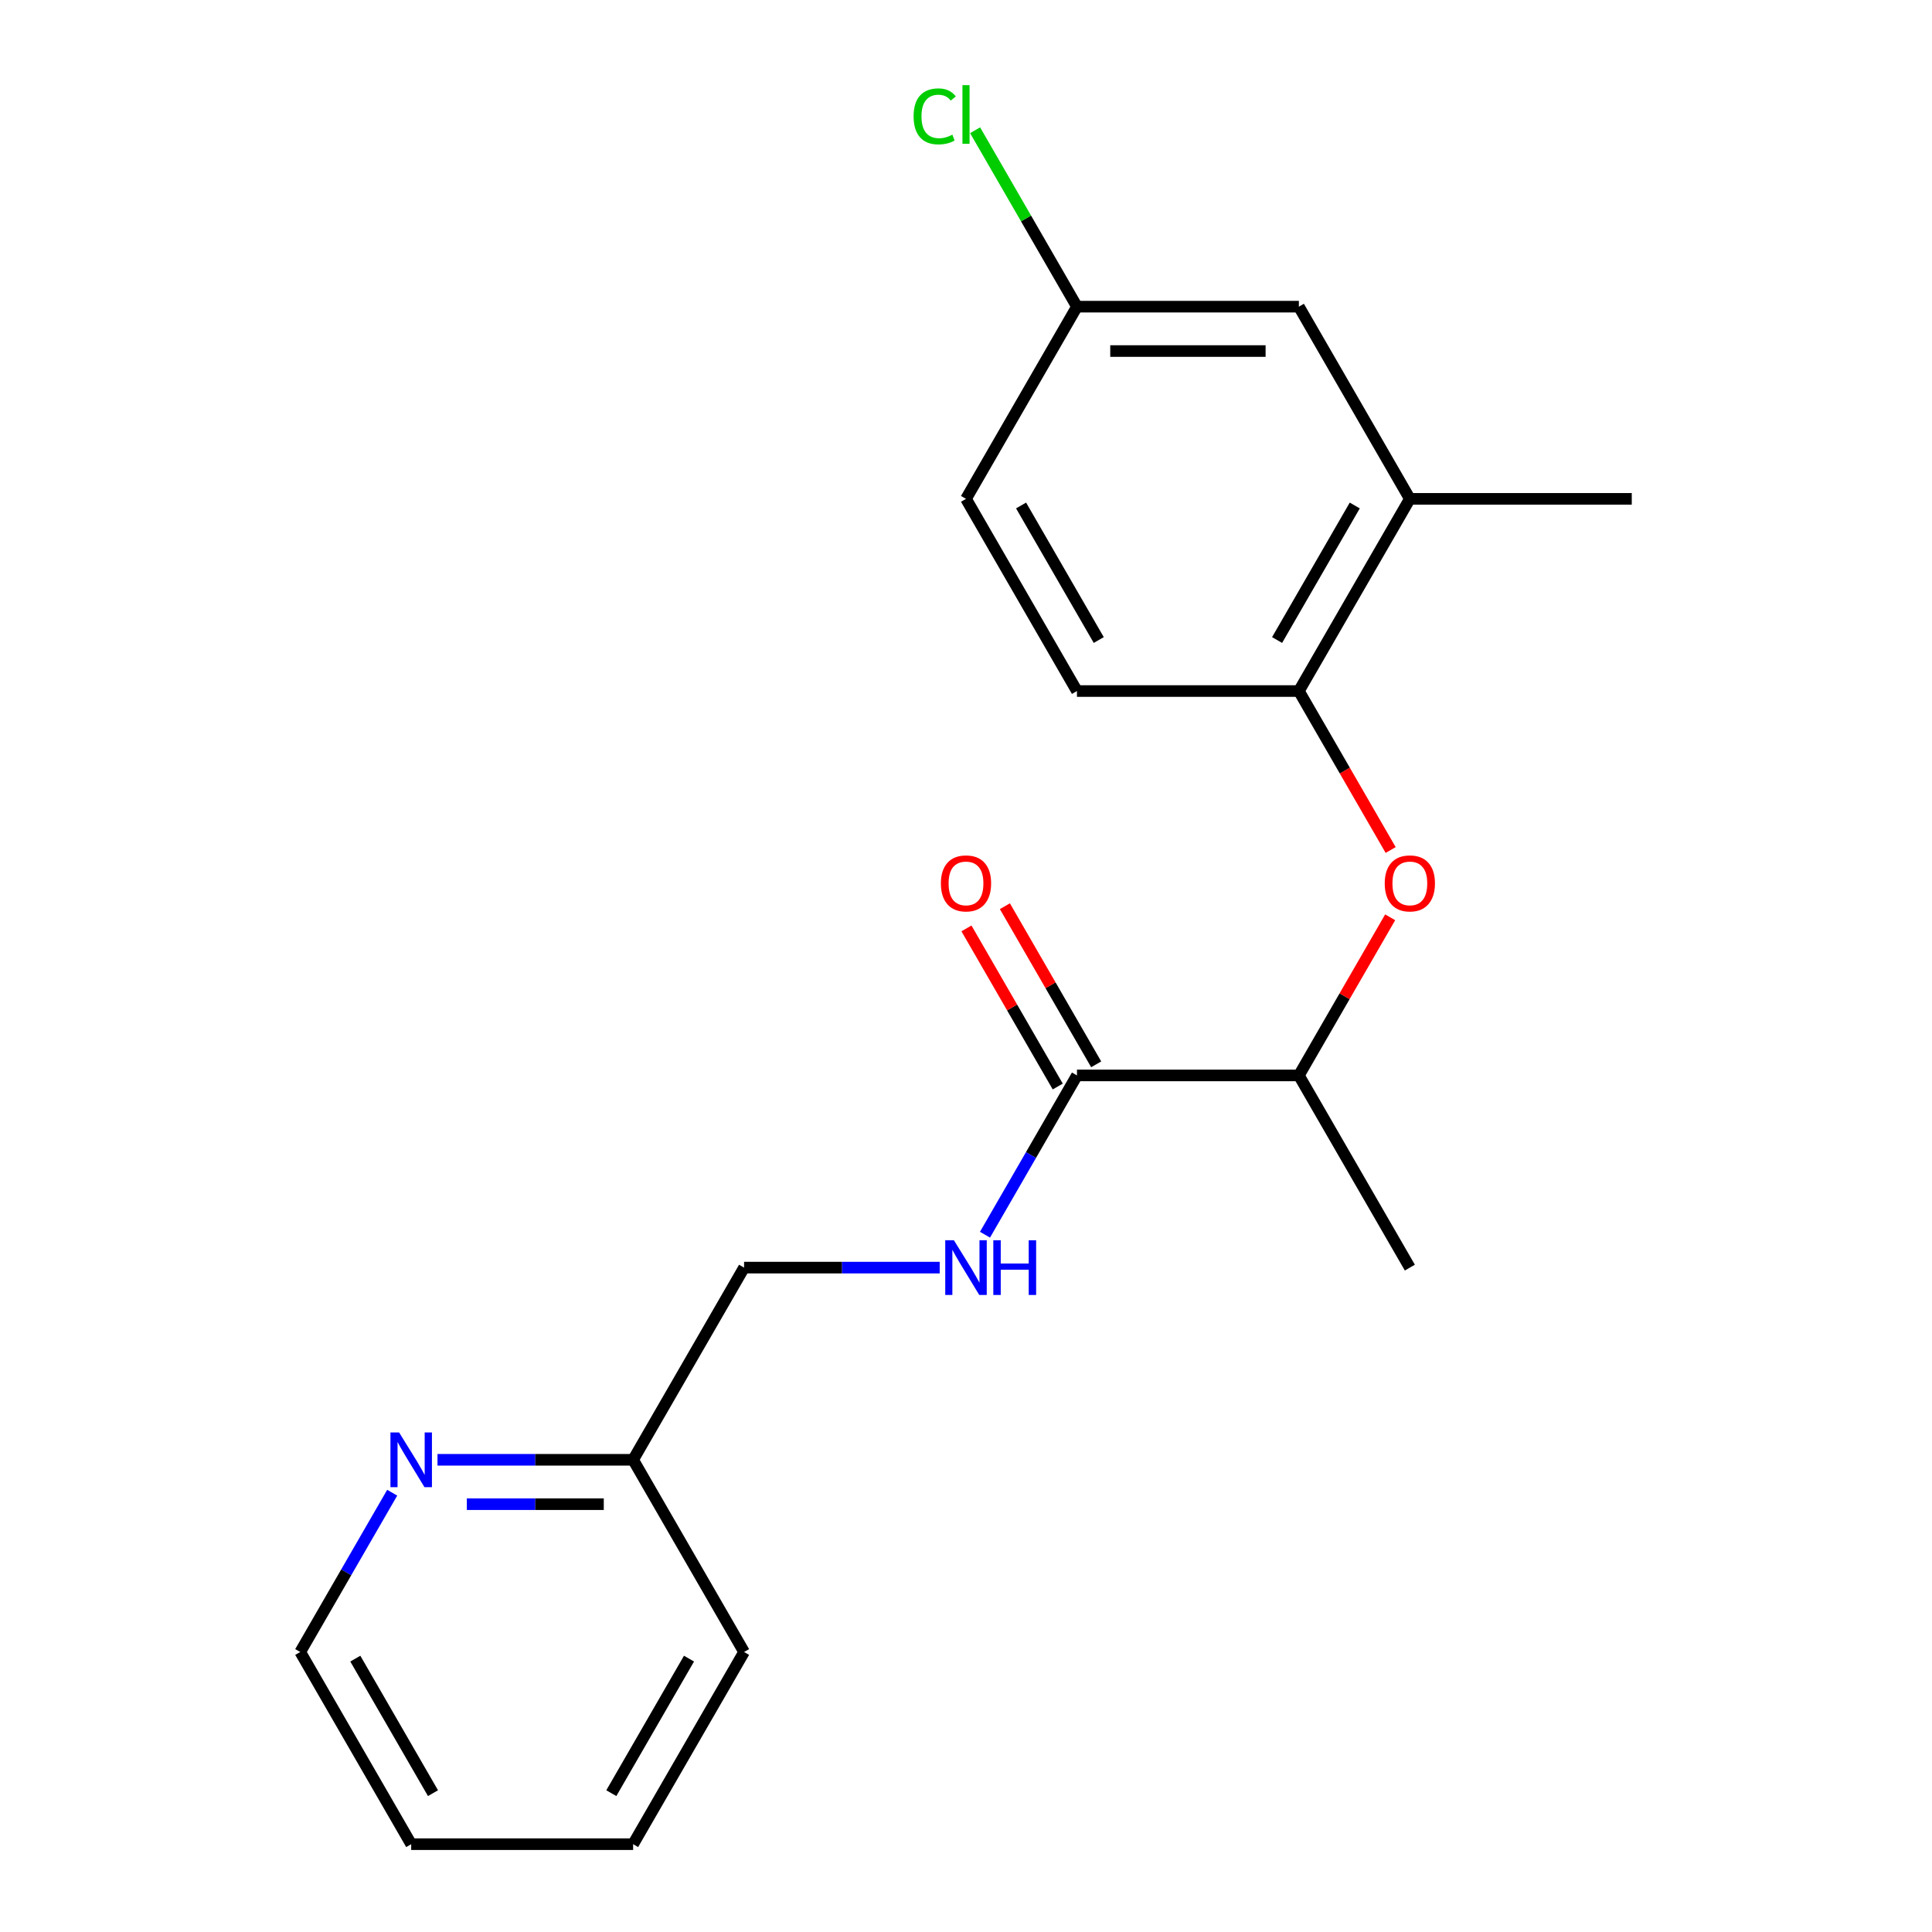 <?xml version='1.0' encoding='iso-8859-1'?>
<svg version='1.1' baseProfile='full'
              xmlns='http://www.w3.org/2000/svg'
                      xmlns:rdkit='http://www.rdkit.org/xml'
                      xmlns:xlink='http://www.w3.org/1999/xlink'
                  xml:space='preserve'
width='1000px' height='1000px' viewBox='0 0 1000 1000'>
<!-- END OF HEADER -->
<rect style='opacity:1.0;fill:#FFFFFF;stroke:none' width='1000' height='1000' x='0' y='0'> </rect>
<path class='bond-2' d='M 557.433,556.637 L 533.633,597.86' style='fill:none;fill-rule:evenodd;stroke:#000000;stroke-width:6px;stroke-linecap:butt;stroke-linejoin:miter;stroke-opacity:1' />
<path class='bond-2' d='M 533.633,597.86 L 509.833,639.082' style='fill:none;fill-rule:evenodd;stroke:#0000FF;stroke-width:6px;stroke-linecap:butt;stroke-linejoin:miter;stroke-opacity:1' />
<path class='bond-4' d='M 557.433,556.637 L 672.299,556.637' style='fill:none;fill-rule:evenodd;stroke:#000000;stroke-width:6px;stroke-linecap:butt;stroke-linejoin:miter;stroke-opacity:1' />
<path class='bond-7' d='M 567.381,550.894 L 543.754,509.971' style='fill:none;fill-rule:evenodd;stroke:#000000;stroke-width:6px;stroke-linecap:butt;stroke-linejoin:miter;stroke-opacity:1' />
<path class='bond-7' d='M 543.754,509.971 L 520.127,469.048' style='fill:none;fill-rule:evenodd;stroke:#FF0000;stroke-width:6px;stroke-linecap:butt;stroke-linejoin:miter;stroke-opacity:1' />
<path class='bond-7' d='M 547.485,562.38 L 523.859,521.458' style='fill:none;fill-rule:evenodd;stroke:#000000;stroke-width:6px;stroke-linecap:butt;stroke-linejoin:miter;stroke-opacity:1' />
<path class='bond-7' d='M 523.859,521.458 L 500.232,480.535' style='fill:none;fill-rule:evenodd;stroke:#FF0000;stroke-width:6px;stroke-linecap:butt;stroke-linejoin:miter;stroke-opacity:1' />
<path class='bond-0' d='M 719.553,474.792 L 695.926,515.714' style='fill:none;fill-rule:evenodd;stroke:#FF0000;stroke-width:6px;stroke-linecap:butt;stroke-linejoin:miter;stroke-opacity:1' />
<path class='bond-0' d='M 695.926,515.714 L 672.299,556.637' style='fill:none;fill-rule:evenodd;stroke:#000000;stroke-width:6px;stroke-linecap:butt;stroke-linejoin:miter;stroke-opacity:1' />
<path class='bond-1' d='M 719.807,439.968 L 696.053,398.825' style='fill:none;fill-rule:evenodd;stroke:#FF0000;stroke-width:6px;stroke-linecap:butt;stroke-linejoin:miter;stroke-opacity:1' />
<path class='bond-1' d='M 696.053,398.825 L 672.299,357.683' style='fill:none;fill-rule:evenodd;stroke:#000000;stroke-width:6px;stroke-linecap:butt;stroke-linejoin:miter;stroke-opacity:1' />
<path class='bond-3' d='M 672.299,357.683 L 729.733,258.206' style='fill:none;fill-rule:evenodd;stroke:#000000;stroke-width:6px;stroke-linecap:butt;stroke-linejoin:miter;stroke-opacity:1' />
<path class='bond-3' d='M 661.019,331.275 L 701.222,261.641' style='fill:none;fill-rule:evenodd;stroke:#000000;stroke-width:6px;stroke-linecap:butt;stroke-linejoin:miter;stroke-opacity:1' />
<path class='bond-8' d='M 672.299,357.683 L 557.433,357.683' style='fill:none;fill-rule:evenodd;stroke:#000000;stroke-width:6px;stroke-linecap:butt;stroke-linejoin:miter;stroke-opacity:1' />
<path class='bond-10' d='M 486.388,656.114 L 435.761,656.114' style='fill:none;fill-rule:evenodd;stroke:#0000FF;stroke-width:6px;stroke-linecap:butt;stroke-linejoin:miter;stroke-opacity:1' />
<path class='bond-10' d='M 435.761,656.114 L 385.134,656.114' style='fill:none;fill-rule:evenodd;stroke:#000000;stroke-width:6px;stroke-linecap:butt;stroke-linejoin:miter;stroke-opacity:1' />
<path class='bond-6' d='M 729.733,258.206 L 672.299,158.729' style='fill:none;fill-rule:evenodd;stroke:#000000;stroke-width:6px;stroke-linecap:butt;stroke-linejoin:miter;stroke-opacity:1' />
<path class='bond-14' d='M 729.733,258.206 L 844.599,258.206' style='fill:none;fill-rule:evenodd;stroke:#000000;stroke-width:6px;stroke-linecap:butt;stroke-linejoin:miter;stroke-opacity:1' />
<path class='bond-16' d='M 672.299,556.637 L 729.733,656.114' style='fill:none;fill-rule:evenodd;stroke:#000000;stroke-width:6px;stroke-linecap:butt;stroke-linejoin:miter;stroke-opacity:1' />
<path class='bond-5' d='M 226.446,755.591 L 277.073,755.591' style='fill:none;fill-rule:evenodd;stroke:#0000FF;stroke-width:6px;stroke-linecap:butt;stroke-linejoin:miter;stroke-opacity:1' />
<path class='bond-5' d='M 277.073,755.591 L 327.701,755.591' style='fill:none;fill-rule:evenodd;stroke:#000000;stroke-width:6px;stroke-linecap:butt;stroke-linejoin:miter;stroke-opacity:1' />
<path class='bond-5' d='M 241.634,778.564 L 277.073,778.564' style='fill:none;fill-rule:evenodd;stroke:#0000FF;stroke-width:6px;stroke-linecap:butt;stroke-linejoin:miter;stroke-opacity:1' />
<path class='bond-5' d='M 277.073,778.564 L 312.512,778.564' style='fill:none;fill-rule:evenodd;stroke:#000000;stroke-width:6px;stroke-linecap:butt;stroke-linejoin:miter;stroke-opacity:1' />
<path class='bond-15' d='M 203.001,772.623 L 179.201,813.846' style='fill:none;fill-rule:evenodd;stroke:#0000FF;stroke-width:6px;stroke-linecap:butt;stroke-linejoin:miter;stroke-opacity:1' />
<path class='bond-15' d='M 179.201,813.846 L 155.401,855.068' style='fill:none;fill-rule:evenodd;stroke:#000000;stroke-width:6px;stroke-linecap:butt;stroke-linejoin:miter;stroke-opacity:1' />
<path class='bond-20' d='M 672.299,158.729 L 557.433,158.729' style='fill:none;fill-rule:evenodd;stroke:#000000;stroke-width:6px;stroke-linecap:butt;stroke-linejoin:miter;stroke-opacity:1' />
<path class='bond-20' d='M 655.069,181.702 L 574.663,181.702' style='fill:none;fill-rule:evenodd;stroke:#000000;stroke-width:6px;stroke-linecap:butt;stroke-linejoin:miter;stroke-opacity:1' />
<path class='bond-12' d='M 557.433,357.683 L 500,258.206' style='fill:none;fill-rule:evenodd;stroke:#000000;stroke-width:6px;stroke-linecap:butt;stroke-linejoin:miter;stroke-opacity:1' />
<path class='bond-12' d='M 568.714,331.275 L 528.51,261.641' style='fill:none;fill-rule:evenodd;stroke:#000000;stroke-width:6px;stroke-linecap:butt;stroke-linejoin:miter;stroke-opacity:1' />
<path class='bond-9' d='M 557.433,158.729 L 500,258.206' style='fill:none;fill-rule:evenodd;stroke:#000000;stroke-width:6px;stroke-linecap:butt;stroke-linejoin:miter;stroke-opacity:1' />
<path class='bond-13' d='M 557.433,158.729 L 531.072,113.07' style='fill:none;fill-rule:evenodd;stroke:#000000;stroke-width:6px;stroke-linecap:butt;stroke-linejoin:miter;stroke-opacity:1' />
<path class='bond-13' d='M 531.072,113.07 L 504.712,67.412' style='fill:none;fill-rule:evenodd;stroke:#00CC00;stroke-width:6px;stroke-linecap:butt;stroke-linejoin:miter;stroke-opacity:1' />
<path class='bond-11' d='M 385.134,656.114 L 327.701,755.591' style='fill:none;fill-rule:evenodd;stroke:#000000;stroke-width:6px;stroke-linecap:butt;stroke-linejoin:miter;stroke-opacity:1' />
<path class='bond-17' d='M 327.701,755.591 L 385.134,855.068' style='fill:none;fill-rule:evenodd;stroke:#000000;stroke-width:6px;stroke-linecap:butt;stroke-linejoin:miter;stroke-opacity:1' />
<path class='bond-21' d='M 155.401,855.068 L 212.834,954.545' style='fill:none;fill-rule:evenodd;stroke:#000000;stroke-width:6px;stroke-linecap:butt;stroke-linejoin:miter;stroke-opacity:1' />
<path class='bond-21' d='M 183.912,858.503 L 224.115,928.137' style='fill:none;fill-rule:evenodd;stroke:#000000;stroke-width:6px;stroke-linecap:butt;stroke-linejoin:miter;stroke-opacity:1' />
<path class='bond-19' d='M 385.134,855.068 L 327.701,954.545' style='fill:none;fill-rule:evenodd;stroke:#000000;stroke-width:6px;stroke-linecap:butt;stroke-linejoin:miter;stroke-opacity:1' />
<path class='bond-19' d='M 356.623,858.503 L 316.42,928.137' style='fill:none;fill-rule:evenodd;stroke:#000000;stroke-width:6px;stroke-linecap:butt;stroke-linejoin:miter;stroke-opacity:1' />
<path class='bond-18' d='M 212.834,954.545 L 327.701,954.545' style='fill:none;fill-rule:evenodd;stroke:#000000;stroke-width:6px;stroke-linecap:butt;stroke-linejoin:miter;stroke-opacity:1' />
<path  class='atom-1' d='M 716.733 457.24
Q 716.733 450.44, 720.093 446.64
Q 723.453 442.84, 729.733 442.84
Q 736.013 442.84, 739.373 446.64
Q 742.733 450.44, 742.733 457.24
Q 742.733 464.12, 739.333 468.04
Q 735.933 471.92, 729.733 471.92
Q 723.493 471.92, 720.093 468.04
Q 716.733 464.16, 716.733 457.24
M 729.733 468.72
Q 734.053 468.72, 736.373 465.84
Q 738.733 462.92, 738.733 457.24
Q 738.733 451.68, 736.373 448.88
Q 734.053 446.04, 729.733 446.04
Q 725.413 446.04, 723.053 448.84
Q 720.733 451.64, 720.733 457.24
Q 720.733 462.96, 723.053 465.84
Q 725.413 468.72, 729.733 468.72
' fill='#FF0000'/>
<path  class='atom-3' d='M 493.74 641.954
L 503.02 656.954
Q 503.94 658.434, 505.42 661.114
Q 506.9 663.794, 506.98 663.954
L 506.98 641.954
L 510.74 641.954
L 510.74 670.274
L 506.86 670.274
L 496.9 653.874
Q 495.74 651.954, 494.5 649.754
Q 493.3 647.554, 492.94 646.874
L 492.94 670.274
L 489.26 670.274
L 489.26 641.954
L 493.74 641.954
' fill='#0000FF'/>
<path  class='atom-3' d='M 514.14 641.954
L 517.98 641.954
L 517.98 653.994
L 532.46 653.994
L 532.46 641.954
L 536.3 641.954
L 536.3 670.274
L 532.46 670.274
L 532.46 657.194
L 517.98 657.194
L 517.98 670.274
L 514.14 670.274
L 514.14 641.954
' fill='#0000FF'/>
<path  class='atom-6' d='M 206.574 741.431
L 215.854 756.431
Q 216.774 757.911, 218.254 760.591
Q 219.734 763.271, 219.814 763.431
L 219.814 741.431
L 223.574 741.431
L 223.574 769.751
L 219.694 769.751
L 209.734 753.351
Q 208.574 751.431, 207.334 749.231
Q 206.134 747.031, 205.774 746.351
L 205.774 769.751
L 202.094 769.751
L 202.094 741.431
L 206.574 741.431
' fill='#0000FF'/>
<path  class='atom-8' d='M 487 457.24
Q 487 450.44, 490.36 446.64
Q 493.72 442.84, 500 442.84
Q 506.28 442.84, 509.64 446.64
Q 513 450.44, 513 457.24
Q 513 464.12, 509.6 468.04
Q 506.2 471.92, 500 471.92
Q 493.76 471.92, 490.36 468.04
Q 487 464.16, 487 457.24
M 500 468.72
Q 504.32 468.72, 506.64 465.84
Q 509 462.92, 509 457.24
Q 509 451.68, 506.64 448.88
Q 504.32 446.04, 500 446.04
Q 495.68 446.04, 493.32 448.84
Q 491 451.64, 491 457.24
Q 491 462.96, 493.32 465.84
Q 495.68 468.72, 500 468.72
' fill='#FF0000'/>
<path  class='atom-14' d='M 472.88 60.231
Q 472.88 53.191, 476.16 49.511
Q 479.48 45.791, 485.76 45.791
Q 491.6 45.791, 494.72 49.911
L 492.08 52.071
Q 489.8 49.071, 485.76 49.071
Q 481.48 49.071, 479.2 51.951
Q 476.96 54.791, 476.96 60.231
Q 476.96 65.831, 479.28 68.711
Q 481.64 71.591, 486.2 71.591
Q 489.32 71.591, 492.96 69.711
L 494.08 72.711
Q 492.6 73.671, 490.36 74.231
Q 488.12 74.791, 485.64 74.791
Q 479.48 74.791, 476.16 71.031
Q 472.88 67.271, 472.88 60.231
' fill='#00CC00'/>
<path  class='atom-14' d='M 498.16 44.071
L 501.84 44.071
L 501.84 74.431
L 498.16 74.431
L 498.16 44.071
' fill='#00CC00'/>
</svg>
